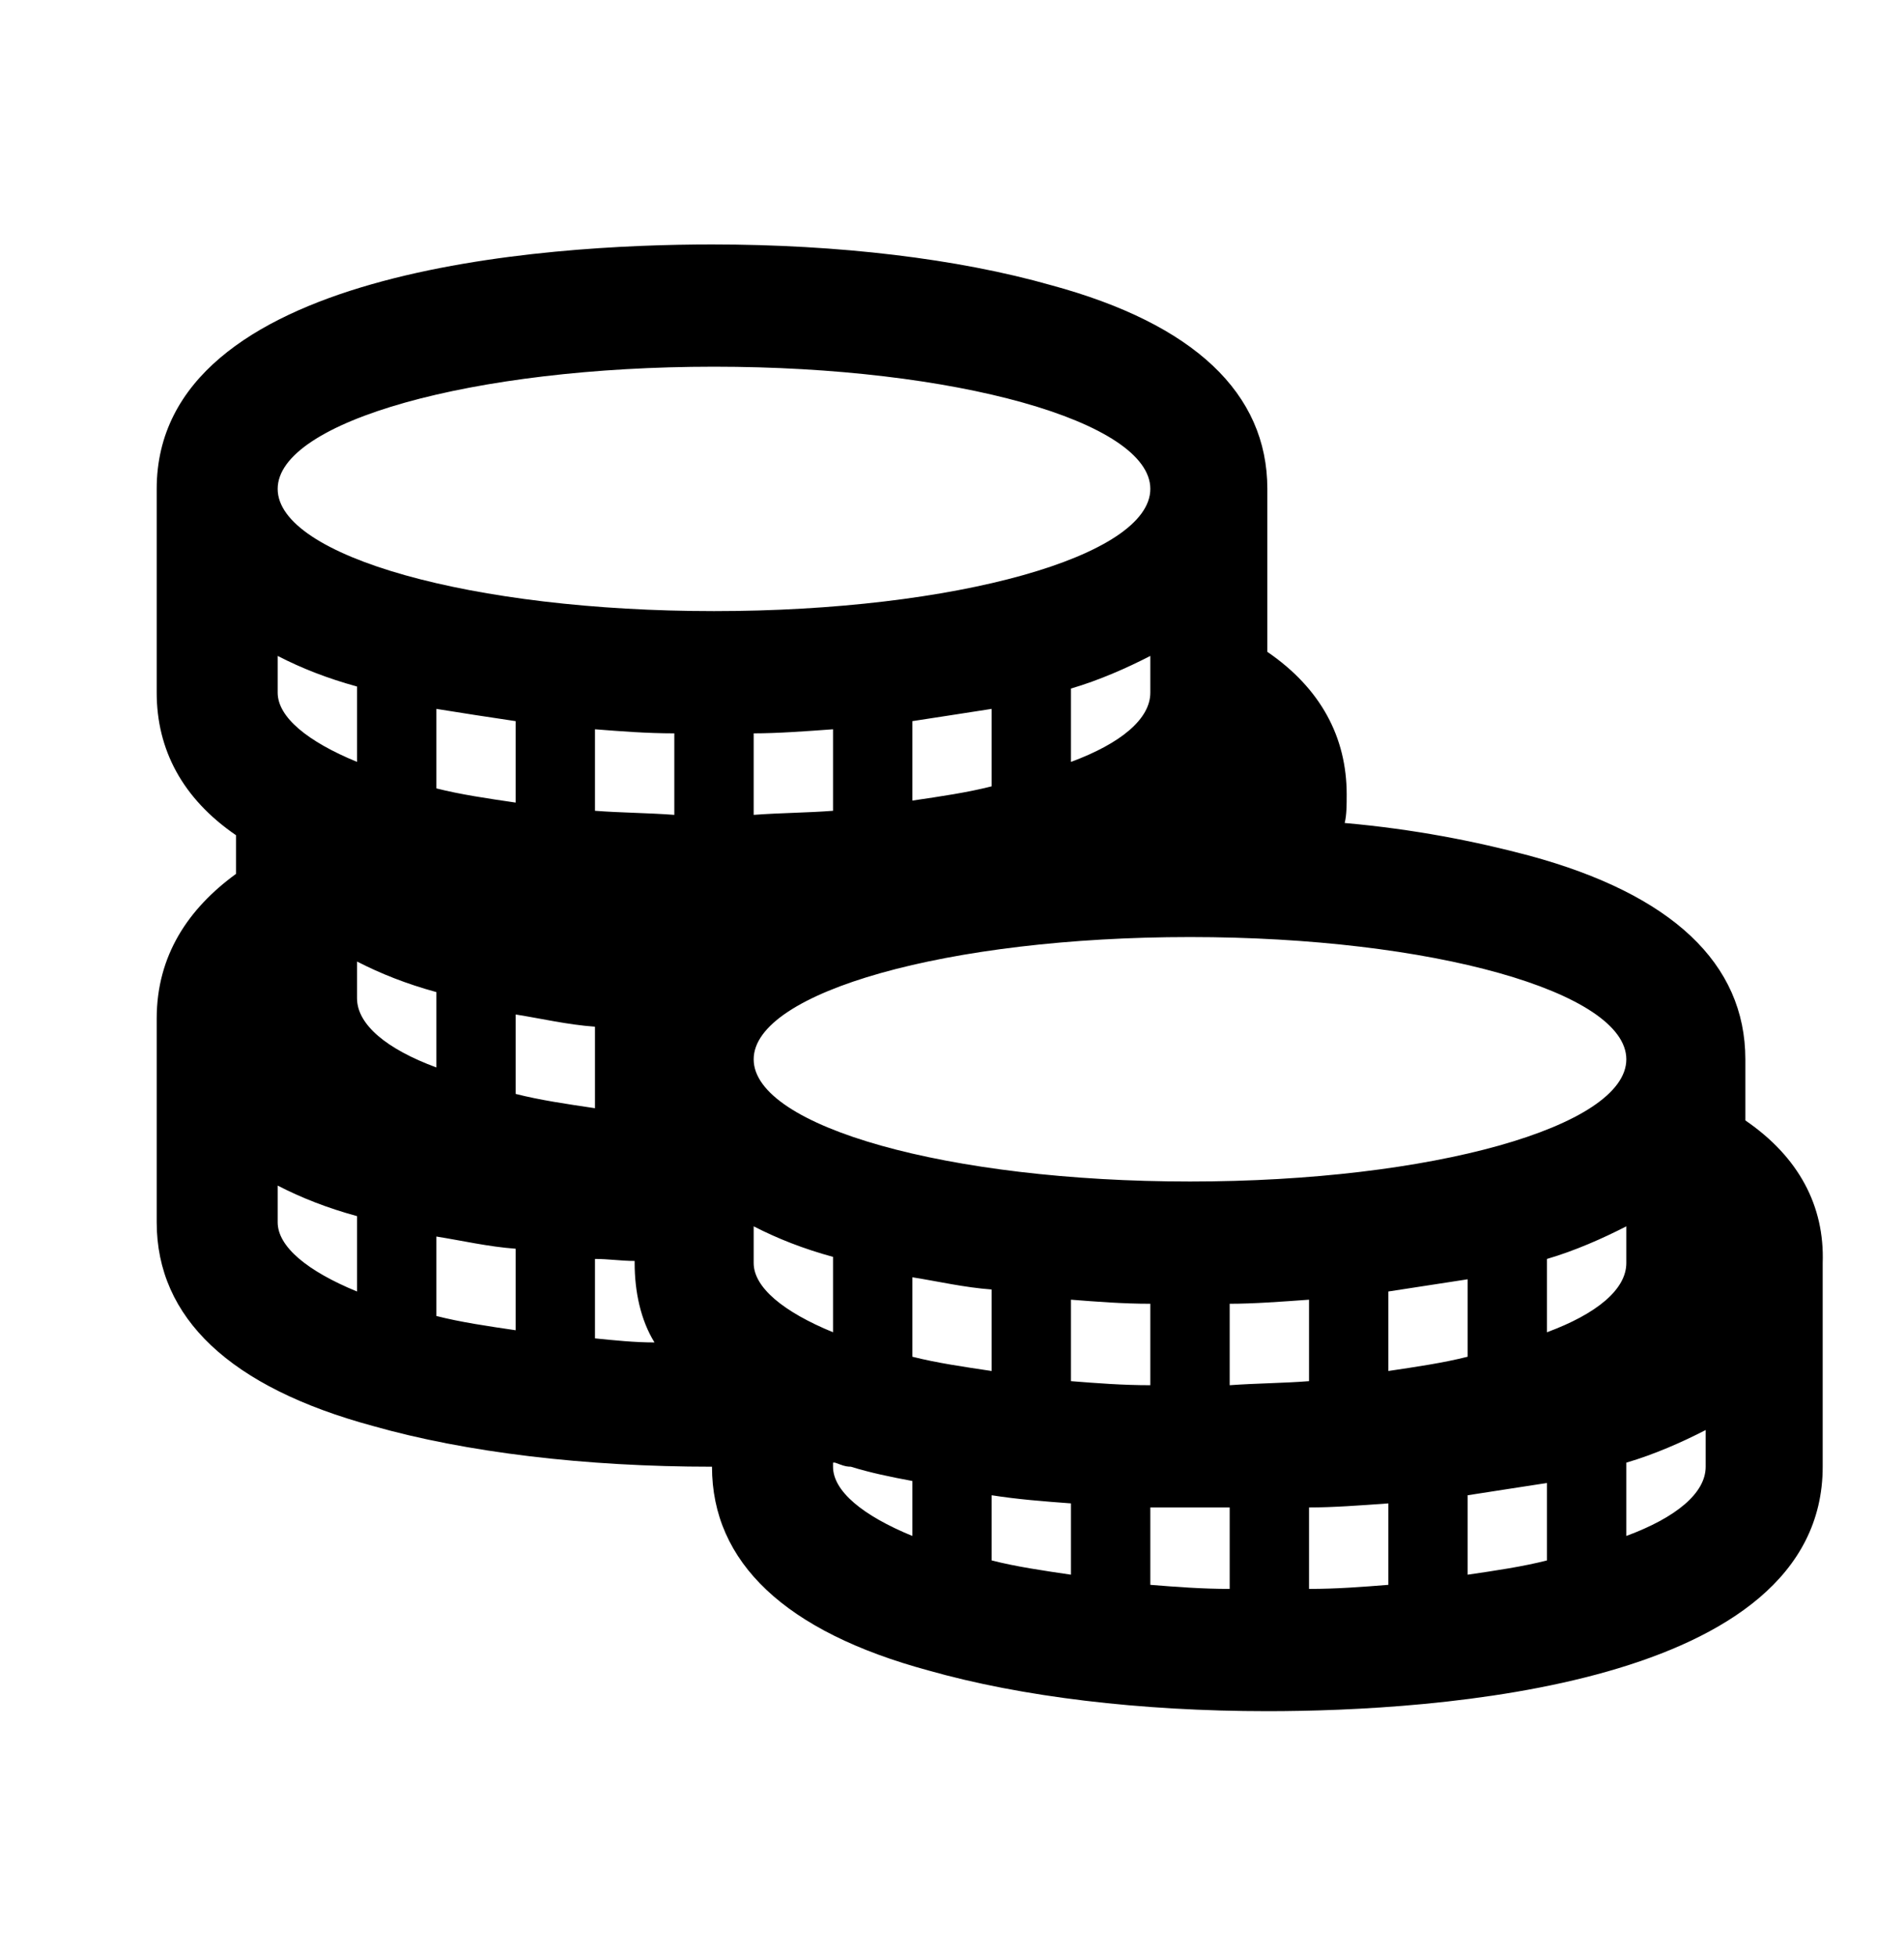 <svg width="37" height="38" xmlns="http://www.w3.org/2000/svg" xmlns:xlink="http://www.w3.org/1999/xlink" xml:space="preserve" overflow="hidden"><g transform="translate(-513 -552)"><path d="M33.146 27.75C33.146 28.251 32.568 28.713 31.604 29.06L31.604 27.673C32.144 27.519 32.683 27.288 33.146 27.056L33.146 27.75ZM30.062 25.206 30.062 23.819C30.602 23.665 31.142 23.433 31.604 23.202L31.604 23.896C31.604 24.397 31.026 24.859 30.062 25.206ZM30.062 29.523C29.6 29.639 29.06 29.716 28.521 29.793L28.521 28.29C29.022 28.212 29.561 28.135 30.062 28.058L30.062 29.523ZM26.979 24.435C27.48 24.358 28.02 24.281 28.521 24.204L28.521 25.669C28.058 25.784 27.519 25.861 26.979 25.939L26.979 24.435ZM26.979 29.985C26.478 30.024 25.977 30.062 25.438 30.062L25.438 28.521C25.9 28.521 26.44 28.482 26.979 28.444L26.979 29.985ZM23.896 26.208 23.896 24.667C24.358 24.667 24.898 24.628 25.438 24.59L25.438 26.131C24.936 26.17 24.435 26.17 23.896 26.208ZM23.896 30.062C23.356 30.062 22.855 30.024 22.354 29.985L22.354 28.521C22.624 28.521 22.855 28.521 23.125 28.521 23.356 28.521 23.626 28.521 23.896 28.521L23.896 30.062ZM20.812 24.59C21.314 24.628 21.815 24.667 22.354 24.667L22.354 26.208C21.815 26.208 21.314 26.17 20.812 26.131L20.812 24.59ZM20.812 29.793C20.273 29.716 19.733 29.639 19.271 29.523L19.271 28.29C19.772 28.367 20.273 28.405 20.812 28.444L20.812 29.793ZM17.729 25.669 17.729 24.166C18.23 24.243 18.731 24.358 19.271 24.397L19.271 25.939C18.731 25.861 18.192 25.784 17.729 25.669ZM17.729 29.06C16.766 28.675 16.188 28.212 16.188 27.75L16.188 27.673C16.188 27.673 16.188 27.673 16.226 27.673 16.342 27.712 16.419 27.75 16.534 27.75 16.92 27.866 17.305 27.943 17.729 28.02L17.729 29.06ZM11.562 23.819C11.832 23.819 12.063 23.857 12.333 23.857L12.333 23.896C12.333 24.435 12.449 24.975 12.719 25.399 12.333 25.399 11.948 25.36 11.562 25.322L11.562 23.819ZM10.021 19.194C10.522 19.271 11.023 19.387 11.562 19.425L11.562 20.967C11.023 20.89 10.483 20.812 10.021 20.697L10.021 19.194ZM10.021 25.168C9.481 25.091 8.942 25.014 8.479 24.898L8.479 23.395C8.98 23.472 9.481 23.587 10.021 23.626L10.021 25.168ZM6.938 18.885 6.938 18.192C7.4 18.423 7.901 18.616 8.479 18.77L8.479 20.196C7.516 19.849 6.938 19.387 6.938 18.885ZM6.938 24.435C5.974 24.05 5.396 23.587 5.396 23.125L5.396 22.431C5.858 22.663 6.359 22.855 6.938 23.009L6.938 24.435ZM5.396 12.41C5.858 12.642 6.359 12.834 6.938 12.989L6.938 14.415C5.974 14.029 5.396 13.567 5.396 13.104L5.396 12.41ZM10.021 13.644 10.021 15.185C9.481 15.108 8.942 15.031 8.479 14.916L8.479 13.412C8.98 13.49 9.481 13.567 10.021 13.644ZM13.875 6.938C18.577 6.938 22.354 7.978 22.354 9.25 22.354 10.522 18.577 11.562 13.875 11.562 9.173 11.562 5.396 10.522 5.396 9.25 5.396 7.978 9.173 6.938 13.875 6.938ZM16.188 25.206C15.224 24.821 14.646 24.358 14.646 23.896L14.646 23.202C15.108 23.433 15.609 23.626 16.188 23.78L16.188 25.206ZM20.812 14.415 20.812 13.027C21.352 12.873 21.892 12.642 22.354 12.41L22.354 13.104C22.354 13.605 21.776 14.068 20.812 14.415ZM17.729 15.147 17.729 13.644C18.23 13.567 18.77 13.49 19.271 13.412L19.271 14.877C18.808 14.993 18.269 15.07 17.729 15.147ZM14.646 15.417 14.646 13.875C15.108 13.875 15.648 13.836 16.188 13.798L16.188 15.34C15.687 15.378 15.185 15.378 14.646 15.417ZM11.562 15.34 11.562 13.798C12.063 13.836 12.565 13.875 13.104 13.875L13.104 15.417C12.565 15.378 12.063 15.378 11.562 15.34ZM31.604 20.042C31.604 21.314 27.827 22.354 23.125 22.354 18.423 22.354 14.646 21.314 14.646 20.042 14.646 18.77 18.423 17.729 23.125 17.729 27.827 17.729 31.604 18.77 31.604 20.042ZM33.917 21.198 33.917 20.042C33.917 18.23 32.491 16.92 29.716 16.188 28.675 15.918 27.48 15.687 26.131 15.571 26.17 15.417 26.17 15.224 26.17 15.031 26.17 13.952 25.669 13.027 24.628 12.333L24.628 9.25C24.628 7.439 23.202 6.128 20.427 5.396 18.616 4.895 16.303 4.625 13.836 4.625 10.599 4.625 3.045 5.088 3.045 9.25L3.045 13.104C3.045 14.183 3.546 15.108 4.586 15.802L4.586 16.534C3.661 17.19 3.045 18.076 3.045 19.271L3.045 23.125C3.045 24.936 4.471 26.247 7.246 26.979 9.057 27.48 11.37 27.75 13.836 27.75 13.836 29.561 15.262 30.872 18.038 31.604 19.849 32.105 22.162 32.375 24.628 32.375 27.866 32.375 35.42 31.913 35.42 27.75L35.42 23.896C35.458 22.817 34.957 21.892 33.917 21.198Z" transform="matrix(1 0 0 1.027 513 552)"/></g></svg>
